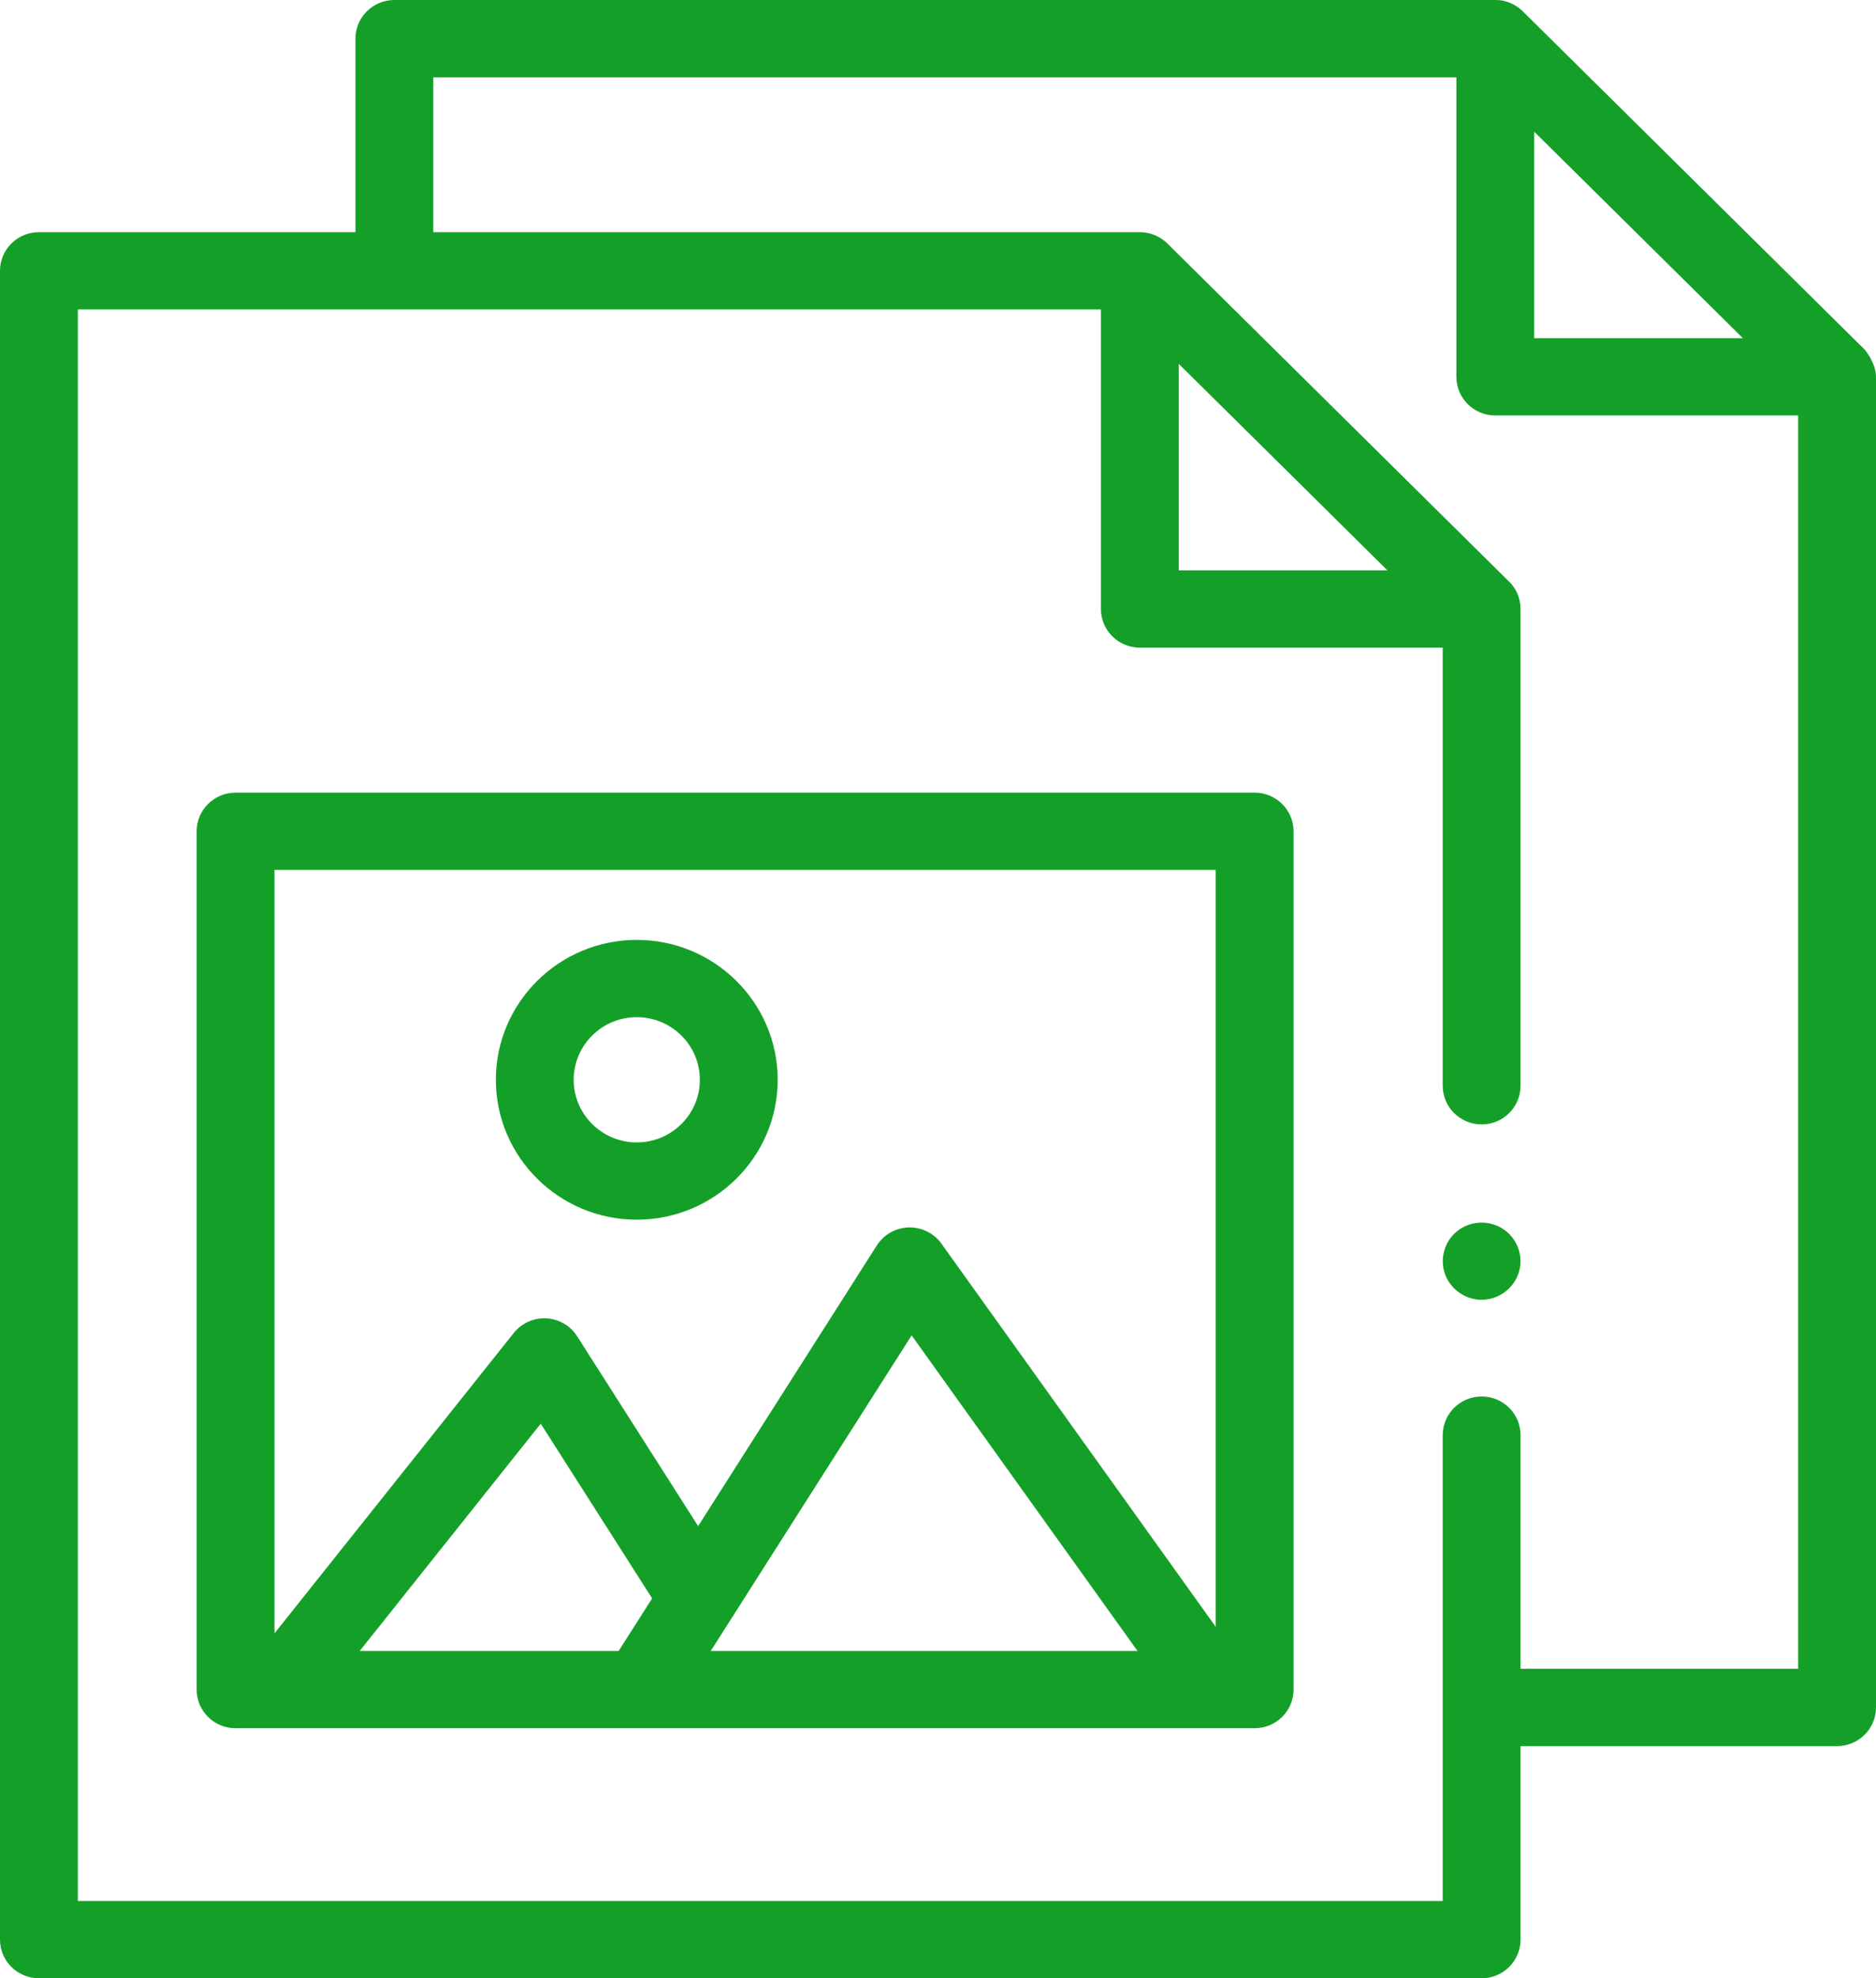 <?xml version="1.0" encoding="UTF-8"?>
<svg width="165px" height="174px" viewBox="0 0 165 174" version="1.1" xmlns="http://www.w3.org/2000/svg" xmlns:xlink="http://www.w3.org/1999/xlink">
    <!-- Generator: Sketch 53.2 (72643) - https://sketchapp.com -->
    <title>icon_01</title>
    <desc>Created with Sketch.</desc>
    <g id="Page-1" stroke="none" stroke-width="1" fill="none" fill-rule="evenodd">
        <path d="M56.006,89.465 C52.947,89.465 50.458,91.936 50.458,94.974 C50.458,98.011 52.946,100.483 56.006,100.483 C59.066,100.483 61.555,98.011 61.555,94.974 C61.555,91.936 59.066,89.465 56.006,89.465 L56.006,89.465 Z M56.006,107.279 C49.172,107.279 43.612,101.759 43.612,94.974 C43.612,88.188 49.172,82.668 56.006,82.668 C62.84,82.668 68.4,88.188 68.4,94.974 C68.4,101.759 62.84,107.279 56.006,107.279 L56.006,107.279 Z M122.031,50.167 L103.675,50.167 L103.675,32.004 L121.287,49.431 L122.031,50.167 Z M133.737,146.782 L133.737,126.226 C133.737,124.35 132.205,122.828 130.315,122.828 C128.424,122.828 126.892,124.35 126.892,126.226 L126.892,167.203 L6.846,167.203 L6.846,27.218 L96.83,27.218 L96.83,53.565 C96.83,55.442 98.363,56.964 100.253,56.964 L126.892,56.964 L126.892,95.5 C126.892,97.377 128.424,98.898 130.315,98.898 C132.205,98.898 133.737,97.377 133.737,95.5 L133.737,53.583 C133.737,52.018 132.749,51.176 132.73,51.158 L102.669,21.412 C102.651,21.394 101.754,20.421 100.252,20.421 L38.108,20.421 L38.108,6.797 L128.092,6.797 L128.092,33.144 C128.092,35.021 129.625,36.543 131.515,36.543 L158.154,36.543 L158.154,146.782 L133.737,146.782 Z M134.938,11.583 L153.293,29.746 L134.938,29.746 L134.938,11.583 Z M163.993,30.737 C163.993,30.737 133.895,0.956 133.876,0.938 C133.871,0.933 132.956,0.001 131.586,0.001 C131.566,0.001 34.685,0 34.685,0 C32.795,0 31.263,1.521 31.263,3.398 L31.263,20.421 L3.423,20.421 C1.533,20.421 0,21.942 0,23.819 L0,170.602 C0,172.478 1.533,174 3.423,174 L130.315,174 C132.205,174 133.737,172.478 133.737,170.602 L133.737,153.579 L161.577,153.579 C163.467,153.579 165,152.057 165,150.181 L165,33.164 C165,31.903 164.011,30.755 163.993,30.737 L163.993,30.737 Z M62.511,145.211 L80.18,117.456 L100.048,145.211 L62.511,145.211 Z M47.56,125.22 L57.356,140.588 L54.412,145.211 L31.637,145.211 L47.56,125.22 Z M106.926,76.515 L106.926,143.086 L82.804,109.388 C82.161,108.489 81.12,107.959 80.014,107.959 C79.983,107.959 79.952,107.959 79.922,107.96 C78.781,107.99 77.731,108.583 77.121,109.541 L61.404,134.229 L50.763,117.534 C50.17,116.603 49.158,116.015 48.05,115.957 C46.942,115.901 45.874,116.379 45.186,117.243 L24.141,143.665 L24.141,76.515 L106.926,76.515 Z M110.349,69.718 L20.718,69.718 C18.828,69.718 17.295,71.24 17.295,73.117 L17.295,148.61 C17.295,150.487 18.828,152.008 20.718,152.008 L110.349,152.008 C112.239,152.008 113.772,150.487 113.772,148.61 L113.772,73.117 C113.772,71.24 112.239,69.718 110.349,69.718 L110.349,69.718 Z M130.315,114.323 C128.887,114.323 127.581,113.407 127.096,112.077 C126.61,110.741 127.037,109.2 128.143,108.299 C129.222,107.42 130.765,107.294 131.982,107.962 C133.227,108.645 133.926,110.088 133.69,111.48 C133.415,113.098 131.971,114.323 130.315,114.323 L130.315,114.323 Z" id="icon_01" fill="#14A028"></path>
    </g>
</svg>